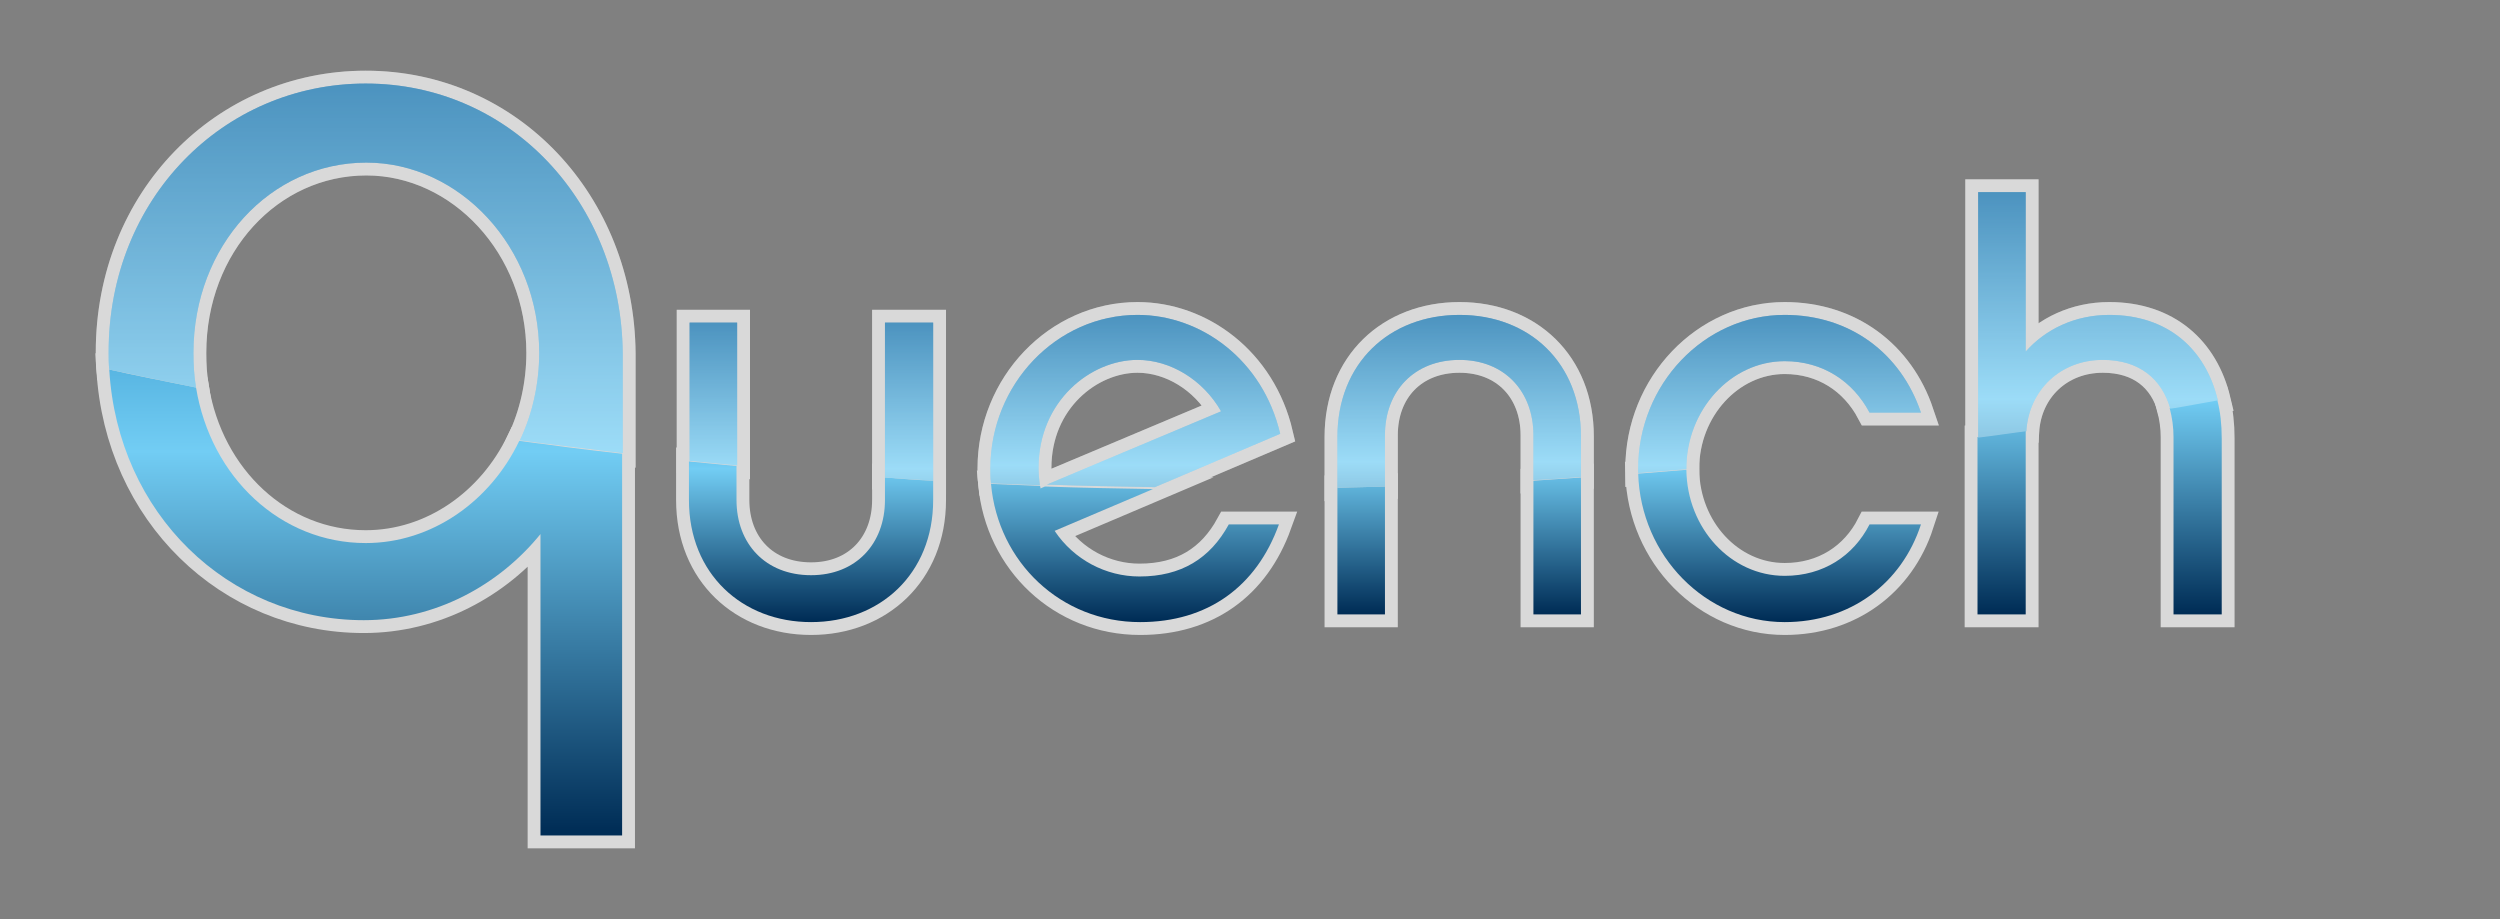 <?xml version="1.0" encoding="utf-8"?>
<!-- Generator: Adobe Illustrator 19.1.0, SVG Export Plug-In . SVG Version: 6.00 Build 0)  -->
<!DOCTYPE svg PUBLIC "-//W3C//DTD SVG 1.1//EN" "http://www.w3.org/Graphics/SVG/1.1/DTD/svg11.dtd">
<svg version="1.1" id="Layer_1" xmlns="http://www.w3.org/2000/svg" xmlns:xlink="http://www.w3.org/1999/xlink" x="0px" y="0px"
	 viewBox="-201 235 389 143" style="enable-background:new -201 235 389 143;" xml:space="preserve">
<rect x="-201" y="235" width="389" height="143" fill="#808080" stroke="none"/>
<style type="text/css">
	.st0{opacity:0.7;}
	.st1{fill:none;stroke:#FFFFFF;stroke-width:4;stroke-miterlimit:10;}
	.st2{fill:url(#SVGID_1_);stroke:#FFFFFF;stroke-width:4;stroke-miterlimit:10;}
	.st3{fill:url(#SVGID_2_);stroke:#FFFFFF;stroke-width:4;stroke-miterlimit:10;}
	.st4{fill:url(#SVGID_3_);stroke:#FFFFFF;stroke-width:4;stroke-miterlimit:10;}
	.st5{fill:url(#SVGID_4_);stroke:#FFFFFF;stroke-width:4;stroke-miterlimit:10;}
	.st6{fill:url(#SVGID_5_);stroke:#FFFFFF;stroke-width:4;stroke-miterlimit:10;}
	.st7{fill:url(#SVGID_6_);stroke:#FFFFFF;stroke-width:4;stroke-miterlimit:10;}
	.st8{fill:url(#SVGID_7_);stroke:#FFFFFF;stroke-width:4;stroke-miterlimit:10;}
	.st9{fill:url(#SVGID_8_);stroke:#FFFFFF;stroke-width:4;stroke-miterlimit:10;}
	.st10{fill:url(#SVGID_9_);stroke:#FFFFFF;stroke-width:4;stroke-miterlimit:10;}
	.st11{opacity:0.3;fill:#FFFFFF;stroke:#FFFFFF;stroke-width:4;stroke-miterlimit:10;enable-background:new    ;}
	.st12{fill:url(#SVGID_10_);stroke:#FFFFFF;stroke-width:4;stroke-miterlimit:10;}
	.st13{fill:url(#SVGID_11_);stroke:#FFFFFF;stroke-width:4;stroke-miterlimit:10;}
	.st14{fill:url(#SVGID_12_);stroke:#FFFFFF;stroke-width:4;stroke-miterlimit:10;}
	.st15{fill:url(#SVGID_13_);stroke:#FFFFFF;stroke-width:4;stroke-miterlimit:10;}
	.st16{fill:url(#SVGID_14_);stroke:#FFFFFF;stroke-width:4;stroke-miterlimit:10;}
	.st17{fill:url(#SVGID_15_);stroke:#FFFFFF;stroke-width:4;stroke-miterlimit:10;}
	.st18{fill:none;}
	.st19{fill:url(#SVGID_16_);}
	.st20{fill:url(#SVGID_17_);}
	.st21{fill:url(#SVGID_18_);}
	.st22{fill:url(#SVGID_19_);}
	.st23{fill:url(#SVGID_20_);}
	.st24{fill:url(#SVGID_21_);}
	.st25{fill:url(#SVGID_22_);}
	.st26{fill:url(#SVGID_23_);}
	.st27{fill:url(#SVGID_24_);}
	.st28{opacity:0.3;fill:#FFFFFF;enable-background:new    ;}
	.st29{fill:url(#SVGID_25_);}
	.st30{fill:url(#SVGID_26_);}
	.st31{fill:url(#SVGID_27_);}
	.st32{fill:url(#SVGID_28_);}
	.st33{fill:url(#SVGID_29_);}
	.st34{fill:url(#SVGID_30_);}
</style>
<g class="st0">
	<path class="st1" d="M-38.2,310.6c-0.3,0-0.7,0-1,0c0,0.1,0,0.3,0.1,0.4L-38.2,310.6z"/>
	<linearGradient id="SVGID_1_" gradientUnits="userSpaceOnUse" x1="-144.1" y1="364.95" x2="-144.1" y2="248.128">
		<stop  offset="5.494510e-03" style="stop-color:#002D56"/>
		<stop  offset="0.511" style="stop-color:#72CDF4"/>
		<stop  offset="1" style="stop-color:#0065A4"/>
	</linearGradient>
	<path class="st2" d="M-144.1,319.5c-13.2,0-24.1-10.2-26.4-24.2c-5-1-9.5-1.9-13.5-2.8c1.3,22.4,18.5,39,39.6,39
		c11.1,0,21-5.4,27.5-13.4V365h12.7v-59.4c-5.5-0.6-10.8-1.3-16-2C-124.7,313-133.8,319.5-144.1,319.5z"/>
	<linearGradient id="SVGID_2_" gradientUnits="userSpaceOnUse" x1="-74.8" y1="331.75" x2="-74.8" y2="285.231">
		<stop  offset="5.494510e-03" style="stop-color:#002D56"/>
		<stop  offset="0.511" style="stop-color:#72CDF4"/>
		<stop  offset="1" style="stop-color:#0065A4"/>
	</linearGradient>
	<path class="st3" d="M-63.3,312.8c0,6.8-4.5,11.7-11.5,11.7c-7.1,0-11.6-4.9-11.6-11.7v-5.3c-2.5-0.2-5-0.5-7.4-0.7v6
		c0,11.5,8.3,19,19,19s19-7.5,19-19v-3c-2.5-0.1-5-0.3-7.5-0.5V312.8z"/>
	<linearGradient id="SVGID_3_" gradientUnits="userSpaceOnUse" x1="-24.4" y1="331.744" x2="-24.4" y2="284.078">
		<stop  offset="5.494510e-03" style="stop-color:#002D56"/>
		<stop  offset="0.511" style="stop-color:#72CDF4"/>
		<stop  offset="1" style="stop-color:#0065A4"/>
	</linearGradient>
	<path class="st4" d="M-39.1,311c0-0.1,0-0.3-0.1-0.4c-2.6-0.1-5.1-0.2-7.6-0.3c1.1,12.2,10.9,21.5,23.2,21.5
		c10.5,0,18.1-5.5,21.6-15.2h-7.8c-2.9,5.3-7.4,8.1-13.9,8.1c-5.2,0-10.2-2.6-13.2-7.1l15.3-6.5c-5.7-0.1-11.3-0.2-16.8-0.4
		L-39.1,311z"/>
	<linearGradient id="SVGID_4_" gradientUnits="userSpaceOnUse" x1="10.8" y1="330.685" x2="10.8" y2="284.078">
		<stop  offset="5.494510e-03" style="stop-color:#002D56"/>
		<stop  offset="0.511" style="stop-color:#72CDF4"/>
		<stop  offset="1" style="stop-color:#0065A4"/>
	</linearGradient>
	<path class="st5" d="M7.1,330.6h7.4v-19.9c-2.5,0.1-4.9,0.1-7.4,0.2V330.6z"/>
	<linearGradient id="SVGID_5_" gradientUnits="userSpaceOnUse" x1="41.3" y1="330.685" x2="41.3" y2="284.077">
		<stop  offset="5.494510e-03" style="stop-color:#002D56"/>
		<stop  offset="0.511" style="stop-color:#72CDF4"/>
		<stop  offset="1" style="stop-color:#0065A4"/>
	</linearGradient>
	<path class="st6" d="M37.6,330.6H45v-21.3c-2.5,0.2-4.9,0.3-7.4,0.5V330.6z"/>
	<linearGradient id="SVGID_6_" gradientUnits="userSpaceOnUse" x1="75.9" y1="331.75" x2="75.9" y2="284.084">
		<stop  offset="5.494510e-03" style="stop-color:#002D56"/>
		<stop  offset="0.511" style="stop-color:#72CDF4"/>
		<stop  offset="1" style="stop-color:#0065A4"/>
	</linearGradient>
	<path class="st7" d="M76.7,331.8c10.2,0,18.2-6,21.2-15.2h-8c-2.5,4.9-7.2,8-13.2,8c-8.4,0-15.2-7.4-15.3-16.5
		c-2.5,0.2-5,0.4-7.5,0.6C54.3,321.5,64.4,331.8,76.7,331.8z"/>
	<linearGradient id="SVGID_7_" gradientUnits="userSpaceOnUse" x1="140.65" y1="330.685" x2="140.65" y2="265.011">
		<stop  offset="5.494510e-03" style="stop-color:#002D56"/>
		<stop  offset="0.511" style="stop-color:#72CDF4"/>
		<stop  offset="1" style="stop-color:#0065A4"/>
	</linearGradient>
	<path class="st8" d="M137.2,303v27.6h7.5v-27.4c0-2.1-0.2-4.1-0.7-6c-2.4,0.4-4.9,0.9-7.4,1.3C137,300,137.2,301.5,137.2,303z"/>
	<linearGradient id="SVGID_8_" gradientUnits="userSpaceOnUse" x1="110.45" y1="330.685" x2="110.45" y2="265.011">
		<stop  offset="5.494510e-03" style="stop-color:#002D56"/>
		<stop  offset="0.511" style="stop-color:#72CDF4"/>
		<stop  offset="1" style="stop-color:#0065A4"/>
	</linearGradient>
	<path class="st9" d="M106.8,330.6h7.4v-27.8c0-0.3,0-0.5,0-0.8c-2.4,0.3-4.9,0.7-7.5,1v27.6H106.8z"/>
	<linearGradient id="SVGID_9_" gradientUnits="userSpaceOnUse" x1="-144.1" y1="364.9" x2="-144.1" y2="248.078">
		<stop  offset="5.494510e-03" style="stop-color:#002D56"/>
		<stop  offset="0.511" style="stop-color:#72CDF4"/>
		<stop  offset="1" style="stop-color:#0065A4"/>
	</linearGradient>
	<path class="st10" d="M-144.1,248c-22.1,0-40,17.9-40,41.8c0,0.9,0,1.8,0.1,2.7c3.9,0.8,8.5,1.8,13.5,2.8c-0.3-1.8-0.4-3.6-0.4-5.4
		c0-16.7,12-29.6,26.9-29.6c14.5,0,26.9,13.1,26.9,29.6c0,4.9-1.1,9.6-3,13.6c5.1,0.7,10.5,1.3,16,2V290
		C-104.3,266.5-121.6,248-144.1,248z"/>
	<path class="st11" d="M-144.1,248c-22.1,0-40,17.9-40,41.8c0,0.9,0,1.8,0.1,2.7c3.9,0.8,8.5,1.8,13.5,2.8c-0.3-1.8-0.4-3.6-0.4-5.4
		c0-16.7,12-29.6,26.9-29.6c14.5,0,26.9,13.1,26.9,29.6c0,4.9-1.1,9.6-3,13.6c5.1,0.7,10.5,1.3,16,2V290
		C-104.3,266.5-121.6,248-144.1,248z"/>
	<linearGradient id="SVGID_10_" gradientUnits="userSpaceOnUse" x1="-90" y1="331.744" x2="-90" y2="285.225">
		<stop  offset="5.494510e-03" style="stop-color:#002D56"/>
		<stop  offset="0.511" style="stop-color:#72CDF4"/>
		<stop  offset="1" style="stop-color:#0065A4"/>
	</linearGradient>
	<path class="st12" d="M-86.3,285.2h-7.4v21.5c2.4,0.2,4.9,0.5,7.4,0.7V285.2z"/>
	<path class="st11" d="M-86.3,285.2h-7.4v21.5c2.4,0.2,4.9,0.5,7.4,0.7V285.2z"/>
	<linearGradient id="SVGID_11_" gradientUnits="userSpaceOnUse" x1="-59.55" y1="331.744" x2="-59.55" y2="285.225">
		<stop  offset="5.494510e-03" style="stop-color:#002D56"/>
		<stop  offset="0.511" style="stop-color:#72CDF4"/>
		<stop  offset="1" style="stop-color:#0065A4"/>
	</linearGradient>
	<path class="st13" d="M-63.3,285.2v24.1c2.5,0.2,5,0.3,7.5,0.5v-24.6H-63.3z"/>
	<path class="st11" d="M-63.3,285.2v24.1c2.5,0.2,5,0.3,7.5,0.5v-24.6H-63.3z"/>
	<linearGradient id="SVGID_12_" gradientUnits="userSpaceOnUse" x1="-24.35" y1="331.744" x2="-24.35" y2="284.078">
		<stop  offset="5.494510e-03" style="stop-color:#002D56"/>
		<stop  offset="0.511" style="stop-color:#72CDF4"/>
		<stop  offset="1" style="stop-color:#0065A4"/>
	</linearGradient>
	<path class="st14" d="M-24,284c-12.6,0-22.9,10.8-22.9,23.9c0,0.8,0,1.5,0.1,2.3c2.5,0.1,5,0.2,7.6,0.3c-0.1-0.8-0.2-1.7-0.2-2.7
		c0-10.4,8.1-16.8,15.4-16.8c5.1,0,10.2,3.1,13,8l-27.1,11.4c5.5,0.2,11.1,0.3,16.8,0.4l19.5-8.3C-4.5,291-14.1,284-24,284z"/>
	<path class="st11" d="M-24,284c-12.6,0-22.9,10.8-22.9,23.9c0,0.8,0,1.5,0.1,2.3c2.5,0.1,5,0.2,7.6,0.3c-0.1-0.8-0.2-1.7-0.2-2.7
		c0-10.4,8.1-16.8,15.4-16.8c5.1,0,10.2,3.1,13,8l-27.1,11.4c5.5,0.2,11.1,0.3,16.8,0.4l19.5-8.3C-4.5,291-14.1,284-24,284z"/>
	<linearGradient id="SVGID_13_" gradientUnits="userSpaceOnUse" x1="26.05" y1="330.685" x2="26.05" y2="284.078">
		<stop  offset="5.494510e-03" style="stop-color:#002D56"/>
		<stop  offset="0.511" style="stop-color:#72CDF4"/>
		<stop  offset="1" style="stop-color:#0065A4"/>
	</linearGradient>
	<path class="st15" d="M26.1,284c-10.9,0-19,7.5-19,19v7.9c2.5-0.1,5-0.1,7.4-0.2v-8c0-6.8,4.5-11.7,11.6-11.7
		c7,0,11.5,4.9,11.5,11.7v7c2.5-0.1,5-0.3,7.4-0.5v-6.3C45,291.5,37,284,26.1,284z"/>
	<path class="st11" d="M26.1,284c-10.9,0-19,7.5-19,19v7.9c2.5-0.1,5-0.1,7.4-0.2v-8c0-6.8,4.5-11.7,11.6-11.7
		c7,0,11.5,4.9,11.5,11.7v7c2.5-0.1,5-0.3,7.4-0.5v-6.3C45,291.5,37,284,26.1,284z"/>
	<linearGradient id="SVGID_14_" gradientUnits="userSpaceOnUse" x1="75.9" y1="331.744" x2="75.9" y2="284.078">
		<stop  offset="5.494510e-03" style="stop-color:#002D56"/>
		<stop  offset="0.511" style="stop-color:#72CDF4"/>
		<stop  offset="1" style="stop-color:#0065A4"/>
	</linearGradient>
	<path class="st16" d="M76.7,291.2c5.9,0,10.6,3.1,13.2,8h8c-3.1-9.2-11-15.2-21.2-15.2c-12.5,0-22.8,10.8-22.8,23.9
		c0,0.2,0,0.5,0,0.7c2.5-0.2,5-0.4,7.5-0.6v-0.1C61.4,298.8,68.3,291.2,76.7,291.2z"/>
	<path class="st11" d="M76.7,291.2c5.9,0,10.6,3.1,13.2,8h8c-3.1-9.2-11-15.2-21.2-15.2c-12.5,0-22.8,10.8-22.8,23.9
		c0,0.2,0,0.5,0,0.7c2.5-0.2,5-0.4,7.5-0.6v-0.1C61.4,298.8,68.3,291.2,76.7,291.2z"/>
	<linearGradient id="SVGID_15_" gradientUnits="userSpaceOnUse" x1="125.45" y1="330.685" x2="125.45" y2="265.011">
		<stop  offset="5.494510e-03" style="stop-color:#002D56"/>
		<stop  offset="0.511" style="stop-color:#72CDF4"/>
		<stop  offset="1" style="stop-color:#0065A4"/>
	</linearGradient>
	<path class="st17" d="M127.2,284c-5.3,0-9.9,2.2-13,5.7v-24.8h-7.4v38.2c2.5-0.3,5-0.7,7.5-1c0.4-6.4,5.3-11.1,11.9-11.1
		c5.7,0,9.2,3,10.5,7.6c2.6-0.4,5-0.9,7.4-1.3C142.2,289.3,136.3,284,127.2,284z"/>
	<path class="st11" d="M127.2,284c-5.3,0-9.9,2.2-13,5.7v-24.8h-7.4v38.2c2.5-0.3,5-0.7,7.5-1c0.4-6.4,5.3-11.1,11.9-11.1
		c5.7,0,9.2,3,10.5,7.6c2.6-0.4,5-0.9,7.4-1.3C142.2,289.3,136.3,284,127.2,284z"/>
</g>
<g>
	<path class="st18" d="M-74.8,324.5c7,0,11.5-4.9,11.5-11.7v-3.5c-7.9-0.5-15.6-1.1-23-1.8v5.3C-86.3,319.5-81.8,324.5-74.8,324.5z"
		/>
	<path class="st18" d="M-38.2,310.6c-0.3,0-0.7,0-1,0c0,0.1,0,0.3,0.1,0.4L-38.2,310.6z"/>
	<path class="st18" d="M-144.1,319.5c10.3,0,19.3-6.5,23.8-16c-19.8-2.6-36.9-5.6-50.2-8.2C-168.2,309.3-157.2,319.5-144.1,319.5z"
		/>
	<linearGradient id="SVGID_16_" gradientUnits="userSpaceOnUse" x1="-144.1" y1="364.95" x2="-144.1" y2="248.128">
		<stop  offset="5.494510e-03" style="stop-color:#002D56"/>
		<stop  offset="0.511" style="stop-color:#72CDF4"/>
		<stop  offset="1" style="stop-color:#0065A4"/>
	</linearGradient>
	<path class="st19" d="M-144.1,319.5c-13.2,0-24.1-10.2-26.4-24.2c-5-1-9.5-1.9-13.5-2.8c1.3,22.4,18.5,39,39.6,39
		c11.1,0,21-5.4,27.5-13.4V365h12.7v-59.4c-5.5-0.6-10.8-1.3-16-2C-124.7,313-133.8,319.5-144.1,319.5z"/>
	<linearGradient id="SVGID_17_" gradientUnits="userSpaceOnUse" x1="-74.8" y1="331.75" x2="-74.8" y2="285.231">
		<stop  offset="5.494510e-03" style="stop-color:#002D56"/>
		<stop  offset="0.511" style="stop-color:#72CDF4"/>
		<stop  offset="1" style="stop-color:#0065A4"/>
	</linearGradient>
	<path class="st20" d="M-63.3,312.8c0,6.8-4.5,11.7-11.5,11.7c-7.1,0-11.6-4.9-11.6-11.7v-5.3c-2.5-0.2-5-0.5-7.4-0.7v6
		c0,11.5,8.3,19,19,19s19-7.5,19-19v-3c-2.5-0.1-5-0.3-7.5-0.5V312.8z"/>
	<linearGradient id="SVGID_18_" gradientUnits="userSpaceOnUse" x1="-24.4" y1="331.744" x2="-24.4" y2="284.078">
		<stop  offset="5.494510e-03" style="stop-color:#002D56"/>
		<stop  offset="0.511" style="stop-color:#72CDF4"/>
		<stop  offset="1" style="stop-color:#0065A4"/>
	</linearGradient>
	<path class="st21" d="M-39.1,311c0-0.1,0-0.3-0.1-0.4c-2.6-0.1-5.1-0.2-7.6-0.3c1.1,12.2,10.9,21.5,23.2,21.5
		c10.5,0,18.1-5.5,21.6-15.2h-7.8c-2.9,5.3-7.4,8.1-13.9,8.1c-5.2,0-10.2-2.6-13.2-7.1l15.3-6.5c-5.7-0.1-11.3-0.2-16.8-0.4
		L-39.1,311z"/>
	<linearGradient id="SVGID_19_" gradientUnits="userSpaceOnUse" x1="10.8" y1="330.685" x2="10.8" y2="284.078">
		<stop  offset="5.494510e-03" style="stop-color:#002D56"/>
		<stop  offset="0.511" style="stop-color:#72CDF4"/>
		<stop  offset="1" style="stop-color:#0065A4"/>
	</linearGradient>
	<path class="st22" d="M7.1,330.6h7.4v-19.9c-2.5,0.1-4.9,0.1-7.4,0.2V330.6z"/>
	<linearGradient id="SVGID_20_" gradientUnits="userSpaceOnUse" x1="41.3" y1="330.685" x2="41.3" y2="284.077">
		<stop  offset="5.494510e-03" style="stop-color:#002D56"/>
		<stop  offset="0.511" style="stop-color:#72CDF4"/>
		<stop  offset="1" style="stop-color:#0065A4"/>
	</linearGradient>
	<path class="st23" d="M37.6,330.6H45v-21.3c-2.5,0.2-4.9,0.3-7.4,0.5V330.6z"/>
	<linearGradient id="SVGID_21_" gradientUnits="userSpaceOnUse" x1="75.9" y1="331.75" x2="75.9" y2="284.084">
		<stop  offset="5.494510e-03" style="stop-color:#002D56"/>
		<stop  offset="0.511" style="stop-color:#72CDF4"/>
		<stop  offset="1" style="stop-color:#0065A4"/>
	</linearGradient>
	<path class="st24" d="M76.7,331.8c10.2,0,18.2-6,21.2-15.2h-8c-2.5,4.9-7.2,8-13.2,8c-8.4,0-15.2-7.4-15.3-16.5
		c-2.5,0.2-5,0.4-7.5,0.6C54.3,321.5,64.4,331.8,76.7,331.8z"/>
	<linearGradient id="SVGID_22_" gradientUnits="userSpaceOnUse" x1="140.65" y1="330.685" x2="140.65" y2="265.011">
		<stop  offset="5.494510e-03" style="stop-color:#002D56"/>
		<stop  offset="0.511" style="stop-color:#72CDF4"/>
		<stop  offset="1" style="stop-color:#0065A4"/>
	</linearGradient>
	<path class="st25" d="M137.2,303v27.6h7.5v-27.4c0-2.1-0.2-4.1-0.7-6c-2.4,0.4-4.9,0.9-7.4,1.3C137,300,137.2,301.5,137.2,303z"/>
	<linearGradient id="SVGID_23_" gradientUnits="userSpaceOnUse" x1="110.45" y1="330.685" x2="110.45" y2="265.011">
		<stop  offset="5.494510e-03" style="stop-color:#002D56"/>
		<stop  offset="0.511" style="stop-color:#72CDF4"/>
		<stop  offset="1" style="stop-color:#0065A4"/>
	</linearGradient>
	<path class="st26" d="M106.8,330.6h7.4v-27.8c0-0.3,0-0.5,0-0.8c-2.4,0.3-4.9,0.7-7.5,1v27.6H106.8z"/>
	<linearGradient id="SVGID_24_" gradientUnits="userSpaceOnUse" x1="-144.1" y1="364.9" x2="-144.1" y2="248.078">
		<stop  offset="5.494510e-03" style="stop-color:#002D56"/>
		<stop  offset="0.511" style="stop-color:#72CDF4"/>
		<stop  offset="1" style="stop-color:#0065A4"/>
	</linearGradient>
	<path class="st27" d="M-144.1,248c-22.1,0-40,17.9-40,41.8c0,0.9,0,1.8,0.1,2.7c3.9,0.8,8.5,1.8,13.5,2.8c-0.3-1.8-0.4-3.6-0.4-5.4
		c0-16.7,12-29.6,26.9-29.6c14.5,0,26.9,13.1,26.9,29.6c0,4.9-1.1,9.6-3,13.6c5.1,0.7,10.5,1.3,16,2V290
		C-104.3,266.5-121.6,248-144.1,248z"/>
	<path class="st28" d="M-144.1,248c-22.1,0-40,17.9-40,41.8c0,0.9,0,1.8,0.1,2.7c3.9,0.8,8.5,1.8,13.5,2.8c-0.3-1.8-0.4-3.6-0.4-5.4
		c0-16.7,12-29.6,26.9-29.6c14.5,0,26.9,13.1,26.9,29.6c0,4.9-1.1,9.6-3,13.6c5.1,0.7,10.5,1.3,16,2V290
		C-104.3,266.5-121.6,248-144.1,248z"/>
	<linearGradient id="SVGID_25_" gradientUnits="userSpaceOnUse" x1="-90" y1="331.744" x2="-90" y2="285.225">
		<stop  offset="5.494510e-03" style="stop-color:#002D56"/>
		<stop  offset="0.511" style="stop-color:#72CDF4"/>
		<stop  offset="1" style="stop-color:#0065A4"/>
	</linearGradient>
	<path class="st29" d="M-86.3,285.2h-7.4v21.5c2.4,0.2,4.9,0.5,7.4,0.7V285.2z"/>
	<path class="st28" d="M-86.3,285.2h-7.4v21.5c2.4,0.2,4.9,0.5,7.4,0.7V285.2z"/>
	<linearGradient id="SVGID_26_" gradientUnits="userSpaceOnUse" x1="-59.55" y1="331.744" x2="-59.55" y2="285.225">
		<stop  offset="5.494510e-03" style="stop-color:#002D56"/>
		<stop  offset="0.511" style="stop-color:#72CDF4"/>
		<stop  offset="1" style="stop-color:#0065A4"/>
	</linearGradient>
	<path class="st30" d="M-63.3,285.2v24.1c2.5,0.2,5,0.3,7.5,0.5v-24.6H-63.3z"/>
	<path class="st28" d="M-63.3,285.2v24.1c2.5,0.2,5,0.3,7.5,0.5v-24.6H-63.3z"/>
	<linearGradient id="SVGID_27_" gradientUnits="userSpaceOnUse" x1="-24.35" y1="331.744" x2="-24.35" y2="284.078">
		<stop  offset="5.494510e-03" style="stop-color:#002D56"/>
		<stop  offset="0.511" style="stop-color:#72CDF4"/>
		<stop  offset="1" style="stop-color:#0065A4"/>
	</linearGradient>
	<path class="st31" d="M-24,284c-12.6,0-22.9,10.8-22.9,23.9c0,0.8,0,1.5,0.1,2.3c2.5,0.1,5,0.2,7.6,0.3c-0.1-0.8-0.2-1.7-0.2-2.7
		c0-10.4,8.1-16.8,15.4-16.8c5.1,0,10.2,3.1,13,8l-27.1,11.4c5.5,0.2,11.1,0.3,16.8,0.4l19.5-8.3C-4.5,291-14.1,284-24,284z"/>
	<path class="st28" d="M-24,284c-12.6,0-22.9,10.8-22.9,23.9c0,0.8,0,1.5,0.1,2.3c2.5,0.1,5,0.2,7.6,0.3c-0.1-0.8-0.2-1.7-0.2-2.7
		c0-10.4,8.1-16.8,15.4-16.8c5.1,0,10.2,3.1,13,8l-27.1,11.4c5.5,0.2,11.1,0.3,16.8,0.4l19.5-8.3C-4.5,291-14.1,284-24,284z"/>
	<linearGradient id="SVGID_28_" gradientUnits="userSpaceOnUse" x1="26.05" y1="330.685" x2="26.05" y2="284.078">
		<stop  offset="5.494510e-03" style="stop-color:#002D56"/>
		<stop  offset="0.511" style="stop-color:#72CDF4"/>
		<stop  offset="1" style="stop-color:#0065A4"/>
	</linearGradient>
	<path class="st32" d="M26.1,284c-10.9,0-19,7.5-19,19v7.9c2.5-0.1,5-0.1,7.4-0.2v-8c0-6.8,4.5-11.7,11.6-11.7
		c7,0,11.5,4.9,11.5,11.7v7c2.5-0.1,5-0.3,7.4-0.5v-6.3C45,291.5,37,284,26.1,284z"/>
	<path class="st28" d="M26.1,284c-10.9,0-19,7.5-19,19v7.9c2.5-0.1,5-0.1,7.4-0.2v-8c0-6.8,4.5-11.7,11.6-11.7
		c7,0,11.5,4.9,11.5,11.7v7c2.5-0.1,5-0.3,7.4-0.5v-6.3C45,291.5,37,284,26.1,284z"/>
	<linearGradient id="SVGID_29_" gradientUnits="userSpaceOnUse" x1="75.9" y1="331.744" x2="75.9" y2="284.078">
		<stop  offset="5.494510e-03" style="stop-color:#002D56"/>
		<stop  offset="0.511" style="stop-color:#72CDF4"/>
		<stop  offset="1" style="stop-color:#0065A4"/>
	</linearGradient>
	<path class="st33" d="M76.7,291.2c5.9,0,10.6,3.1,13.2,8h8c-3.1-9.2-11-15.2-21.2-15.2c-12.5,0-22.8,10.8-22.8,23.9
		c0,0.2,0,0.5,0,0.7c2.5-0.2,5-0.4,7.5-0.6v-0.1C61.4,298.8,68.3,291.2,76.7,291.2z"/>
	<path class="st28" d="M76.7,291.2c5.9,0,10.6,3.1,13.2,8h8c-3.1-9.2-11-15.2-21.2-15.2c-12.5,0-22.8,10.8-22.8,23.9
		c0,0.2,0,0.5,0,0.7c2.5-0.2,5-0.4,7.5-0.6v-0.1C61.4,298.8,68.3,291.2,76.7,291.2z"/>
	<linearGradient id="SVGID_30_" gradientUnits="userSpaceOnUse" x1="125.45" y1="330.685" x2="125.45" y2="265.011">
		<stop  offset="5.494510e-03" style="stop-color:#002D56"/>
		<stop  offset="0.511" style="stop-color:#72CDF4"/>
		<stop  offset="1" style="stop-color:#0065A4"/>
	</linearGradient>
	<path class="st34" d="M127.2,284c-5.3,0-9.9,2.2-13,5.7v-24.8h-7.4v38.2c2.5-0.3,5-0.7,7.5-1c0.4-6.4,5.3-11.1,11.9-11.1
		c5.7,0,9.2,3,10.5,7.6c2.6-0.4,5-0.9,7.4-1.3C142.2,289.3,136.3,284,127.2,284z"/>
	<path class="st28" d="M127.2,284c-5.3,0-9.9,2.2-13,5.7v-24.8h-7.4v38.2c2.5-0.3,5-0.7,7.5-1c0.4-6.4,5.3-11.1,11.9-11.1
		c5.7,0,9.2,3,10.5,7.6c2.6-0.4,5-0.9,7.4-1.3C142.2,289.3,136.3,284,127.2,284z"/>
</g>
</svg>
